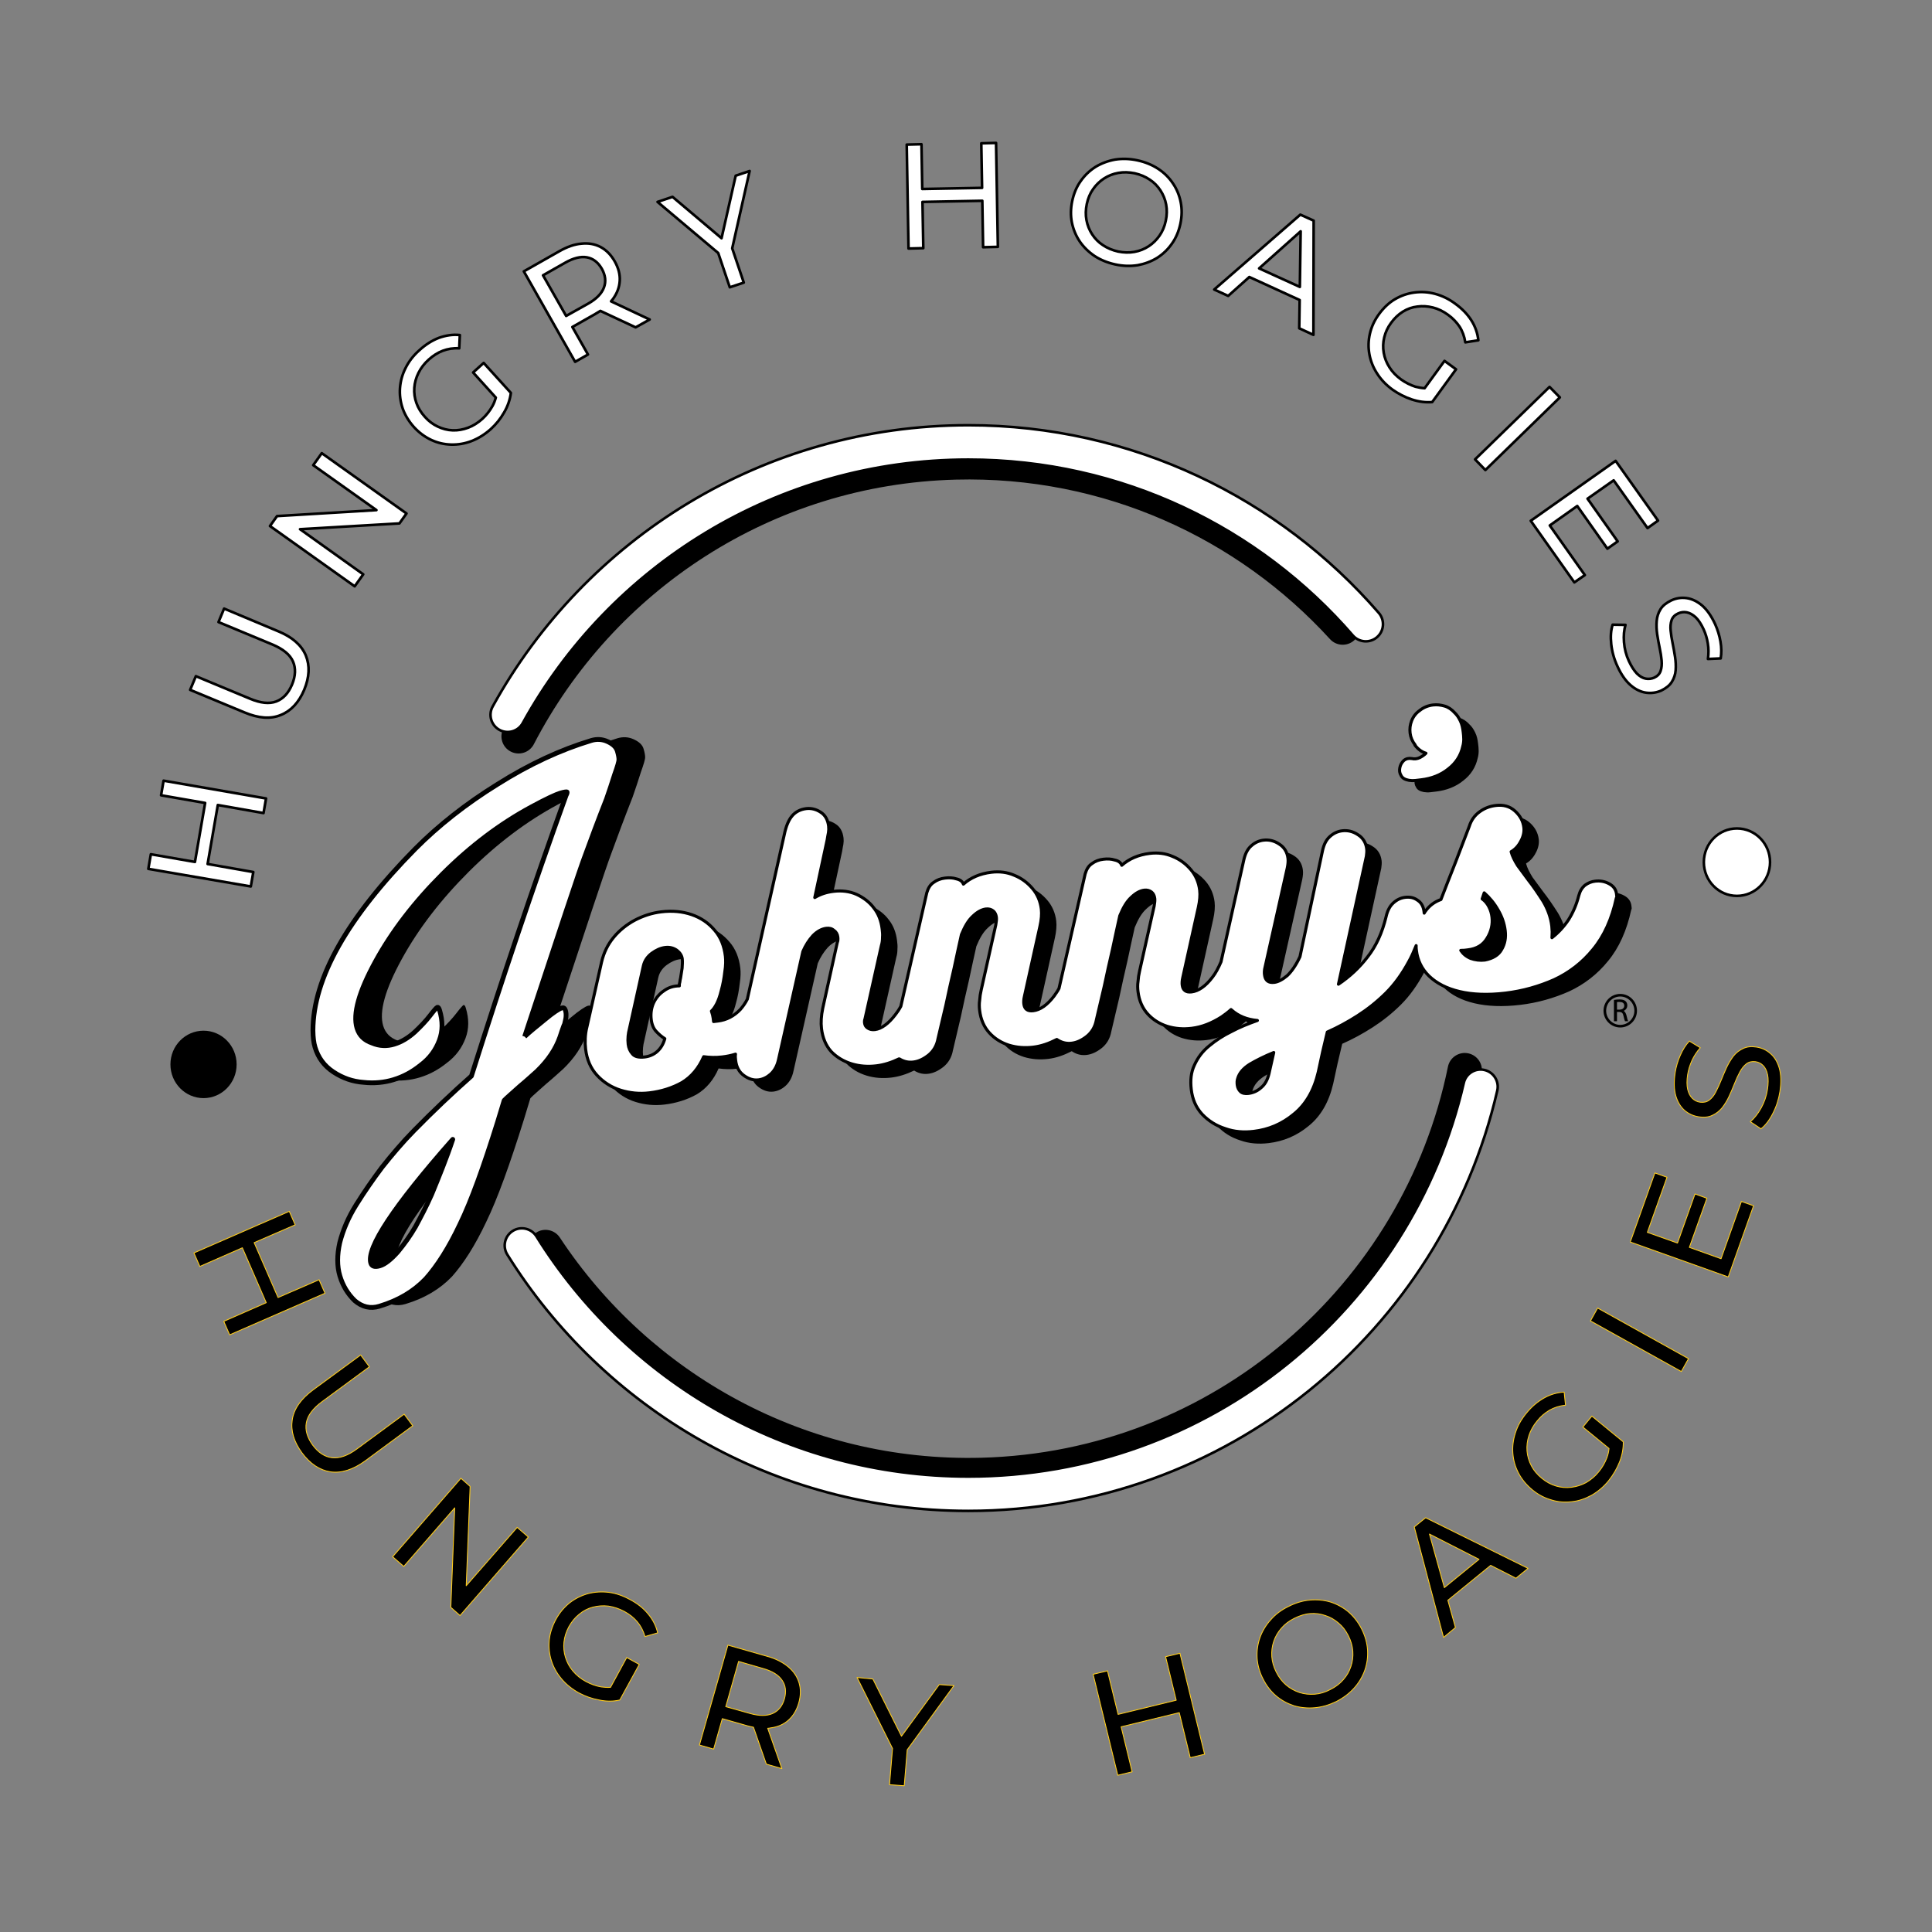 <?xml version="1.0" encoding="UTF-8" standalone="no"?>
<!DOCTYPE svg PUBLIC "-//W3C//DTD SVG 1.1//EN" "http://www.w3.org/Graphics/SVG/1.1/DTD/svg11.dtd">
<svg width="100%" height="100%" viewBox="0 0 2250 2250" version="1.1" xmlns="http://www.w3.org/2000/svg" xmlns:xlink="http://www.w3.org/1999/xlink" xml:space="preserve" xmlns:serif="http://www.serif.com/" style="fill-rule:evenodd;clip-rule:evenodd;stroke-linejoin:round;stroke-miterlimit:2;">
    <rect x="0" y="0" width="2250" height="2250" fill="#808080" stroke="none"/>
    <g id="Logo" transform="matrix(1,0,0,1,6.921,-22.589)">
        <g id="_-" serif:id="®" transform="matrix(0.862,0,0,1.364,104.387,-382.086)">
            <path d="M2055.49,1152.3C2056.27,1152.16 2057.27,1152.16 2058.89,1152.16C2062.67,1152.16 2065.34,1153.07 2065.34,1155.36C2065.34,1157.37 2062.84,1158.7 2059.05,1158.7L2055.49,1158.7L2055.49,1152.3ZM2051.37,1168.63L2055.49,1168.63L2055.49,1160.71L2058.83,1160.71C2062.12,1160.78 2063.56,1161.77 2064.29,1164.16C2065.12,1166.48 2065.84,1168.07 2066.35,1168.63L2070.63,1168.63C2069.91,1167.82 2069.18,1165.92 2068.24,1163.46C2067.63,1161.98 2066.29,1160.46 2064.62,1159.76C2067.29,1158.99 2069.41,1157.37 2069.41,1155.12C2069.41,1153.64 2068.63,1152.4 2067.12,1151.53C2065.29,1150.47 2062.73,1150.01 2058.72,1150.01C2056.33,1150.01 2053.38,1150.19 2051.37,1150.43L2051.37,1168.63ZM2078.98,1159.66C2078.98,1166.31 2070.35,1171.73 2059.89,1171.73C2049.42,1171.73 2040.85,1166.31 2040.85,1159.66C2040.85,1152.97 2049.42,1147.51 2059.89,1147.51C2070.35,1147.51 2078.98,1152.97 2078.98,1159.66ZM2082.49,1159.66C2082.49,1151.77 2072.36,1145.29 2059.89,1145.29C2047.42,1145.29 2037.29,1151.77 2037.29,1159.66C2037.29,1167.58 2047.42,1173.95 2059.89,1173.95C2072.36,1173.95 2082.49,1167.58 2082.49,1159.66Z" style="fill-rule:nonzero;"/>
        </g>
        <g id="Left-Dot" serif:id="Left Dot" transform="matrix(1.005,0,0,1.024,21.493,-21.604)">
            <circle cx="207.576" cy="1253.71" r="38.35"/>
        </g>
        <g id="Right-Dot" serif:id="Right Dot" transform="matrix(1.005,0,0,1.024,1807.3,-257.119)">
            <circle cx="207.576" cy="1253.71" r="38.35" style="fill:white;stroke:black;stroke-width:2.96px;"/>
        </g>
        <g id="Yellow-Ring" serif:id="Yellow Ring" transform="matrix(0.963,-0.025,0.025,0.963,12.94,71.294)">
            <g transform="matrix(0.971,-3.46945e-18,3.46945e-18,0.971,48.892,61.388)">
                <path d="M570.151,827.693C564.456,838.022 551.448,841.784 541.119,836.089C530.791,830.394 527.029,817.385 532.723,807.057C643.71,605.759 858.018,469.277 1103.95,469.277C1300.71,469.277 1477.23,556.643 1596.79,694.673C1604.52,703.588 1603.55,717.096 1594.63,724.818C1585.72,732.54 1572.21,731.571 1564.49,722.656C1452.76,593.671 1287.82,512.017 1103.95,512.017C874.126,512.017 673.868,639.58 570.151,827.693Z"/>
            </g>
            <g transform="matrix(0.971,-3.46945e-18,3.46945e-18,0.971,48.892,61.388)">
                <path d="M1697.45,1258.61C1700.1,1247.12 1711.59,1239.94 1723.08,1242.6C1734.57,1245.25 1741.74,1256.74 1739.09,1268.23C1672.31,1557.24 1413.12,1772.96 1103.95,1772.96C870.428,1772.96 665.419,1649.91 550.305,1465.15C544.068,1455.14 547.132,1441.95 557.142,1435.72C567.153,1429.48 580.343,1432.54 586.58,1442.55C694.154,1615.21 885.723,1730.22 1103.95,1730.22C1392.85,1730.22 1635.05,1528.66 1697.45,1258.61Z"/>
            </g>
        </g>
        <g id="Black-Ring" serif:id="Black Ring">
            <g transform="matrix(0.971,0,0,0.971,48.892,61.388)">
                <path d="M569.472,827.319C563.984,837.273 551.447,840.898 541.493,835.41C531.539,829.922 527.914,817.385 533.402,807.431C644.257,606.372 858.31,470.052 1103.95,470.052C1300.48,470.052 1476.79,557.314 1596.21,695.181C1603.65,703.773 1602.72,716.79 1594.12,724.232C1585.53,731.674 1572.52,730.74 1565.07,722.149C1453.21,593 1288.05,511.242 1103.95,511.242C873.834,511.242 673.321,638.967 569.472,827.319Z" style="fill:white;stroke:black;stroke-width:3.09px;"/>
            </g>
            <g transform="matrix(0.971,0,0,0.971,48.892,61.388)">
                <path d="M1698.2,1258.78C1700.76,1247.71 1711.83,1240.79 1722.9,1243.35C1733.98,1245.91 1740.89,1256.98 1738.33,1268.05C1671.63,1556.72 1412.76,1772.19 1103.95,1772.19C870.705,1772.19 665.94,1649.28 550.963,1464.74C544.952,1455.1 547.905,1442.38 557.552,1436.37C567.199,1430.36 579.912,1433.32 585.923,1442.96C693.633,1615.84 885.446,1731 1103.95,1731C1393.22,1731 1635.72,1529.18 1698.2,1258.78Z" style="fill:white;stroke:black;stroke-width:3.09px;"/>
            </g>
        </g>
        <g id="Johnny-s_shadow" serif:id="Johnny&apos;s_shadow" transform="matrix(0.853,0,0,0.853,149.706,81.239)">
            <g id="ohnnys_shadow" transform="matrix(411.854,-49.01,-49.01,-411.854,647.388,1448.36)">
                <path d="M0.481,0.093C0.466,0.09 0.451,0.089 0.436,0.089C0.415,0.089 0.395,0.092 0.376,0.097C0.355,0.061 0.328,0.036 0.295,0.021C0.261,0.007 0.224,0 0.185,0C0.151,0 0.12,0.007 0.091,0.02C0.062,0.033 0.038,0.053 0.02,0.078C0.002,0.103 -0.007,0.133 -0.007,0.168C-0.007,0.179 -0.006,0.191 -0.004,0.203C-0.002,0.215 0.001,0.227 0.006,0.24L0.079,0.446C0.09,0.476 0.106,0.501 0.128,0.522C0.15,0.543 0.176,0.559 0.204,0.57C0.233,0.581 0.263,0.587 0.294,0.587C0.33,0.587 0.363,0.58 0.392,0.566C0.421,0.552 0.444,0.532 0.461,0.506C0.478,0.481 0.486,0.451 0.486,0.417C0.486,0.404 0.484,0.387 0.478,0.366C0.473,0.345 0.467,0.325 0.459,0.306C0.452,0.287 0.445,0.274 0.439,0.265C0.432,0.255 0.426,0.248 0.419,0.243C0.421,0.234 0.422,0.226 0.422,0.219L0.422,0.208L0.436,0.208C0.465,0.208 0.491,0.218 0.514,0.237C0.524,0.246 0.533,0.256 0.541,0.268L0.726,0.792C0.735,0.819 0.746,0.838 0.759,0.85C0.772,0.862 0.789,0.868 0.808,0.868C0.824,0.868 0.84,0.862 0.853,0.851C0.867,0.84 0.874,0.823 0.874,0.802C0.874,0.795 0.873,0.788 0.871,0.781C0.869,0.774 0.866,0.766 0.864,0.758L0.801,0.574C0.821,0.583 0.842,0.587 0.865,0.587C0.892,0.587 0.917,0.581 0.939,0.568C0.96,0.555 0.978,0.538 0.99,0.517C1.003,0.496 1.009,0.472 1.009,0.445C1.009,0.436 1.009,0.427 1.007,0.418C1.006,0.409 1.004,0.4 1,0.391L0.918,0.158C0.916,0.154 0.915,0.15 0.915,0.145C0.915,0.138 0.917,0.132 0.923,0.127C0.929,0.122 0.936,0.119 0.946,0.119C0.968,0.119 0.993,0.133 1.019,0.16C1.026,0.167 1.033,0.175 1.04,0.185L1.169,0.546C1.175,0.56 1.183,0.571 1.195,0.577C1.207,0.584 1.22,0.587 1.234,0.587C1.248,0.587 1.26,0.585 1.271,0.58C1.283,0.576 1.29,0.569 1.292,0.56C1.318,0.578 1.35,0.588 1.388,0.588C1.415,0.588 1.44,0.582 1.462,0.569C1.484,0.557 1.502,0.54 1.516,0.519C1.53,0.498 1.537,0.474 1.537,0.448C1.537,0.432 1.533,0.413 1.526,0.393L1.448,0.17C1.444,0.159 1.443,0.151 1.443,0.145C1.443,0.128 1.452,0.119 1.471,0.119C1.494,0.119 1.519,0.132 1.545,0.159C1.551,0.166 1.558,0.173 1.564,0.182L1.694,0.546C1.7,0.56 1.708,0.571 1.72,0.577C1.732,0.584 1.745,0.587 1.759,0.587C1.773,0.587 1.785,0.585 1.796,0.58C1.808,0.576 1.815,0.569 1.817,0.56C1.843,0.578 1.875,0.588 1.913,0.588C1.94,0.588 1.965,0.582 1.987,0.569C2.009,0.557 2.027,0.54 2.041,0.519C2.055,0.498 2.062,0.474 2.062,0.448C2.062,0.432 2.058,0.413 2.051,0.393L1.973,0.17C1.969,0.159 1.968,0.151 1.968,0.145C1.968,0.128 1.977,0.119 1.996,0.119C2.019,0.119 2.044,0.132 2.07,0.159C2.082,0.171 2.093,0.187 2.104,0.206L2.218,0.53C2.225,0.55 2.235,0.565 2.249,0.574C2.262,0.583 2.276,0.587 2.29,0.587C2.308,0.587 2.325,0.581 2.34,0.568C2.355,0.556 2.363,0.539 2.363,0.518C2.363,0.509 2.361,0.499 2.357,0.487L2.246,0.172C2.242,0.162 2.241,0.154 2.241,0.147C2.241,0.128 2.25,0.118 2.27,0.118C2.283,0.118 2.298,0.124 2.315,0.135C2.331,0.147 2.348,0.166 2.364,0.192L2.479,0.53C2.486,0.55 2.496,0.565 2.51,0.574C2.523,0.583 2.537,0.587 2.551,0.587C2.569,0.587 2.586,0.581 2.601,0.568C2.616,0.556 2.624,0.539 2.624,0.518C2.624,0.51 2.622,0.502 2.62,0.494L2.479,0.087C2.518,0.107 2.554,0.133 2.585,0.165C2.617,0.197 2.642,0.238 2.661,0.289C2.668,0.309 2.678,0.323 2.691,0.332C2.704,0.341 2.717,0.345 2.731,0.345C2.746,0.345 2.759,0.341 2.77,0.331C2.781,0.322 2.787,0.309 2.787,0.291C2.787,0.289 2.787,0.288 2.787,0.286C2.788,0.288 2.789,0.289 2.791,0.291C2.806,0.308 2.825,0.319 2.847,0.324C2.867,0.362 2.887,0.399 2.908,0.438L2.968,0.552C2.977,0.572 2.99,0.586 3.008,0.596C3.026,0.606 3.044,0.61 3.063,0.61C3.088,0.61 3.108,0.602 3.123,0.585C3.138,0.568 3.146,0.549 3.146,0.527C3.146,0.513 3.141,0.498 3.131,0.484C3.121,0.469 3.109,0.459 3.095,0.453C3.097,0.438 3.103,0.422 3.111,0.405C3.12,0.389 3.13,0.372 3.14,0.354C3.154,0.331 3.167,0.306 3.18,0.279C3.192,0.252 3.199,0.224 3.199,0.194C3.199,0.188 3.198,0.181 3.198,0.175C3.197,0.169 3.196,0.163 3.195,0.156C3.218,0.17 3.238,0.187 3.256,0.208C3.273,0.229 3.288,0.254 3.299,0.283C3.305,0.298 3.313,0.308 3.324,0.315C3.335,0.321 3.346,0.324 3.358,0.324C3.374,0.324 3.389,0.32 3.403,0.31C3.416,0.301 3.423,0.289 3.423,0.274L3.423,0.268C3.423,0.265 3.423,0.263 3.421,0.261C3.398,0.194 3.366,0.141 3.325,0.102C3.285,0.063 3.238,0.035 3.186,0.018C3.134,0.002 3.079,-0.007 3.021,-0.007C2.963,-0.007 2.913,0.001 2.872,0.016C2.831,0.031 2.8,0.052 2.778,0.079C2.757,0.105 2.747,0.135 2.747,0.167C2.747,0.172 2.747,0.178 2.748,0.183C2.738,0.165 2.729,0.149 2.718,0.134C2.692,0.097 2.663,0.065 2.631,0.04C2.599,0.015 2.565,-0.006 2.53,-0.023C2.495,-0.04 2.46,-0.054 2.424,-0.065C2.416,-0.086 2.409,-0.107 2.401,-0.128C2.394,-0.149 2.386,-0.171 2.379,-0.192C2.358,-0.25 2.326,-0.293 2.283,-0.32C2.24,-0.348 2.194,-0.361 2.145,-0.361C2.112,-0.361 2.081,-0.355 2.053,-0.341C2.024,-0.328 2.001,-0.309 1.983,-0.285C1.965,-0.26 1.957,-0.232 1.957,-0.2C1.957,-0.169 1.963,-0.143 1.977,-0.121C1.991,-0.098 2.009,-0.079 2.033,-0.064C2.056,-0.049 2.082,-0.036 2.111,-0.026C2.139,-0.015 2.169,-0.007 2.2,0C2.167,0.007 2.14,0.021 2.119,0.045C2.119,0.045 2.118,0.046 2.118,0.046C2.107,0.038 2.096,0.032 2.085,0.026C2.05,0.009 2.016,0 1.982,0C1.954,0 1.928,0.005 1.903,0.016C1.879,0.027 1.859,0.043 1.844,0.064C1.829,0.085 1.821,0.111 1.821,0.141C1.821,0.152 1.822,0.163 1.825,0.174C1.827,0.185 1.83,0.196 1.834,0.207L1.907,0.414C1.91,0.424 1.912,0.432 1.912,0.439C1.912,0.448 1.909,0.456 1.904,0.461C1.898,0.467 1.89,0.47 1.881,0.47C1.867,0.47 1.852,0.464 1.836,0.452C1.819,0.44 1.805,0.421 1.791,0.396C1.78,0.364 1.767,0.328 1.754,0.289C1.74,0.25 1.726,0.211 1.713,0.172C1.699,0.134 1.686,0.098 1.674,0.065C1.667,0.042 1.654,0.026 1.637,0.015C1.619,0.004 1.602,-0.002 1.584,-0.002C1.568,-0.002 1.554,0.003 1.542,0.012C1.54,0.013 1.539,0.015 1.537,0.016C1.51,0.006 1.484,0 1.457,0C1.429,0 1.403,0.005 1.378,0.016C1.354,0.027 1.334,0.043 1.319,0.064C1.304,0.085 1.296,0.111 1.296,0.141C1.296,0.152 1.297,0.163 1.3,0.174C1.302,0.185 1.305,0.196 1.309,0.207L1.382,0.414C1.385,0.424 1.387,0.432 1.387,0.439C1.387,0.448 1.384,0.456 1.379,0.461C1.373,0.467 1.365,0.47 1.356,0.47C1.342,0.47 1.327,0.464 1.311,0.452C1.294,0.44 1.28,0.421 1.266,0.396C1.255,0.364 1.242,0.328 1.229,0.289C1.215,0.25 1.201,0.211 1.188,0.172C1.174,0.134 1.161,0.098 1.149,0.065C1.142,0.042 1.129,0.026 1.112,0.015C1.094,0.004 1.077,-0.002 1.059,-0.002C1.043,-0.002 1.029,0.003 1.017,0.012C1.016,0.013 1.015,0.014 1.014,0.014C0.988,0.005 0.962,0 0.937,0C0.909,0 0.882,0.005 0.857,0.016C0.832,0.027 0.811,0.043 0.795,0.064C0.78,0.085 0.772,0.112 0.772,0.143C0.772,0.163 0.776,0.185 0.784,0.209L0.857,0.418C0.86,0.423 0.861,0.429 0.861,0.436C0.861,0.445 0.858,0.453 0.851,0.459C0.845,0.466 0.837,0.469 0.827,0.469C0.812,0.469 0.796,0.463 0.78,0.45C0.765,0.437 0.752,0.421 0.741,0.402L0.62,0.06C0.613,0.039 0.602,0.024 0.588,0.014C0.575,0.005 0.561,0 0.546,0C0.529,0 0.514,0.007 0.5,0.02C0.486,0.033 0.479,0.05 0.479,0.073C0.479,0.08 0.479,0.086 0.481,0.093ZM0.331,0.363C0.334,0.374 0.337,0.384 0.34,0.395C0.342,0.406 0.344,0.416 0.344,0.425C0.344,0.436 0.339,0.446 0.33,0.455C0.32,0.464 0.308,0.469 0.293,0.469C0.277,0.469 0.262,0.464 0.246,0.455C0.231,0.446 0.22,0.434 0.214,0.417L0.143,0.214C0.141,0.209 0.139,0.203 0.137,0.194C0.135,0.185 0.134,0.176 0.134,0.167C0.134,0.155 0.137,0.144 0.144,0.134C0.15,0.124 0.164,0.119 0.183,0.119C0.198,0.119 0.213,0.123 0.226,0.132C0.239,0.141 0.249,0.154 0.256,0.171C0.246,0.179 0.238,0.188 0.23,0.199C0.223,0.209 0.219,0.222 0.219,0.239C0.219,0.259 0.224,0.277 0.233,0.292C0.243,0.308 0.256,0.32 0.272,0.328C0.288,0.337 0.305,0.34 0.324,0.338C0.324,0.342 0.325,0.346 0.327,0.35C0.328,0.354 0.329,0.358 0.331,0.363ZM2.241,-0.111C2.208,-0.12 2.181,-0.13 2.158,-0.14C2.135,-0.151 2.12,-0.165 2.113,-0.182C2.11,-0.188 2.109,-0.195 2.109,-0.203C2.109,-0.212 2.112,-0.22 2.117,-0.226C2.122,-0.232 2.131,-0.235 2.142,-0.235C2.157,-0.235 2.172,-0.231 2.186,-0.221C2.2,-0.212 2.21,-0.198 2.217,-0.179L2.241,-0.111ZM2.982,0.31C2.991,0.302 2.997,0.292 3.001,0.281C3.005,0.27 3.007,0.259 3.007,0.247C3.007,0.223 2.999,0.2 2.983,0.18C2.967,0.159 2.945,0.149 2.915,0.149L2.904,0.149C2.9,0.149 2.896,0.15 2.892,0.15C2.898,0.138 2.907,0.128 2.921,0.12C2.935,0.113 2.951,0.109 2.967,0.109C2.994,0.111 3.014,0.12 3.026,0.137C3.039,0.154 3.045,0.174 3.045,0.197C3.045,0.221 3.04,0.244 3.03,0.267C3.02,0.291 3.007,0.311 2.991,0.329L2.982,0.31Z"/>
            </g>
            <g id="_-_shadow" serif:id="&apos;_shadow" transform="matrix(411.854,-49.01,-49.01,-411.854,1729.71,1319.56)">
                <path d="M0.335,0.931C0.343,0.922 0.348,0.912 0.352,0.9C0.356,0.889 0.357,0.876 0.357,0.863C0.357,0.855 0.357,0.848 0.356,0.839C0.355,0.831 0.353,0.823 0.35,0.816C0.34,0.787 0.321,0.764 0.294,0.748C0.267,0.731 0.236,0.723 0.201,0.723L0.182,0.723C0.175,0.723 0.168,0.724 0.161,0.726C0.148,0.73 0.14,0.736 0.137,0.745C0.133,0.753 0.133,0.762 0.136,0.771C0.139,0.78 0.144,0.787 0.152,0.793C0.16,0.798 0.169,0.799 0.179,0.796C0.187,0.793 0.196,0.793 0.205,0.796C0.213,0.799 0.221,0.803 0.227,0.808C0.213,0.814 0.202,0.825 0.194,0.839L0.195,0.839C0.187,0.852 0.183,0.866 0.183,0.88C0.183,0.894 0.186,0.907 0.193,0.92C0.2,0.933 0.21,0.943 0.223,0.95C0.237,0.959 0.253,0.963 0.269,0.963C0.282,0.963 0.294,0.96 0.306,0.955C0.318,0.95 0.328,0.941 0.336,0.93L0.335,0.931Z"/>
            </g>
            <g id="J_shadow" transform="matrix(622.075,-187.962,-187.962,-622.075,276.915,1540.15)">
                <path d="M0.517,0.16C0.529,0.166 0.546,0.173 0.568,0.182C0.589,0.191 0.603,0.195 0.609,0.195C0.613,0.195 0.615,0.193 0.615,0.188C0.615,0.183 0.614,0.179 0.612,0.174C0.61,0.169 0.607,0.165 0.605,0.161C0.602,0.158 0.599,0.153 0.595,0.148L0.588,0.138C0.572,0.116 0.55,0.098 0.521,0.083C0.51,0.078 0.496,0.071 0.477,0.063C0.458,0.054 0.444,0.048 0.437,0.044L0.411,0.005C0.356,-0.076 0.31,-0.138 0.273,-0.178C0.236,-0.219 0.202,-0.248 0.171,-0.267C0.139,-0.285 0.103,-0.294 0.061,-0.294C0.041,-0.294 0.026,-0.285 0.015,-0.268C0.005,-0.25 0,-0.231 0,-0.209C0,-0.188 0.007,-0.165 0.02,-0.142C0.034,-0.119 0.052,-0.097 0.076,-0.076C0.1,-0.055 0.125,-0.035 0.151,-0.016C0.177,0.002 0.206,0.021 0.237,0.038C0.288,0.066 0.338,0.091 0.386,0.113C0.505,0.287 0.625,0.456 0.747,0.62C0.75,0.623 0.751,0.625 0.751,0.626C0.751,0.627 0.746,0.628 0.736,0.628C0.727,0.628 0.705,0.625 0.671,0.618C0.597,0.603 0.524,0.576 0.451,0.537C0.378,0.498 0.315,0.453 0.263,0.402C0.211,0.351 0.185,0.31 0.185,0.279C0.185,0.263 0.192,0.25 0.206,0.24C0.219,0.229 0.234,0.224 0.25,0.224C0.266,0.224 0.282,0.228 0.299,0.236C0.315,0.244 0.329,0.252 0.34,0.26C0.351,0.268 0.358,0.272 0.359,0.272C0.361,0.272 0.362,0.27 0.362,0.265C0.362,0.241 0.356,0.221 0.343,0.204C0.33,0.187 0.313,0.174 0.291,0.166C0.269,0.157 0.248,0.153 0.227,0.153C0.207,0.153 0.186,0.157 0.165,0.166C0.144,0.174 0.126,0.187 0.111,0.205C0.096,0.223 0.089,0.243 0.089,0.266C0.089,0.276 0.091,0.287 0.095,0.301C0.127,0.406 0.233,0.507 0.411,0.604C0.472,0.637 0.541,0.664 0.616,0.684C0.692,0.705 0.764,0.715 0.831,0.715C0.843,0.715 0.854,0.711 0.863,0.703C0.872,0.695 0.877,0.687 0.877,0.678C0.877,0.669 0.876,0.663 0.875,0.66C0.874,0.656 0.868,0.647 0.857,0.632C0.847,0.617 0.836,0.602 0.826,0.588C0.796,0.55 0.771,0.517 0.75,0.489C0.729,0.462 0.652,0.352 0.517,0.16M0.31,-0.003C0.15,-0.102 0.07,-0.169 0.07,-0.202C0.07,-0.209 0.075,-0.213 0.087,-0.213C0.098,-0.213 0.113,-0.207 0.131,-0.196C0.149,-0.184 0.166,-0.171 0.182,-0.156C0.198,-0.14 0.216,-0.122 0.234,-0.101C0.26,-0.069 0.286,-0.037 0.31,-0.003Z"/>
            </g>
        </g>
        <g id="Johnny-s" serif:id="Johnny&apos;s" transform="matrix(0.853,0,0,0.853,149.706,81.239)">
            <g id="_-1" serif:id="&apos;" transform="matrix(411.854,-49.01,-49.01,-411.854,1709.34,1303.52)">
                <path d="M0.335,0.931C0.343,0.922 0.348,0.912 0.352,0.9C0.356,0.889 0.357,0.876 0.357,0.863C0.357,0.855 0.357,0.848 0.356,0.839C0.355,0.831 0.353,0.823 0.35,0.816C0.34,0.787 0.321,0.764 0.294,0.748C0.267,0.731 0.236,0.723 0.201,0.723L0.182,0.723C0.175,0.723 0.168,0.724 0.161,0.726C0.148,0.73 0.14,0.736 0.137,0.745C0.133,0.753 0.133,0.762 0.136,0.771C0.139,0.78 0.144,0.787 0.152,0.793C0.16,0.798 0.169,0.799 0.179,0.796C0.187,0.793 0.196,0.793 0.205,0.796C0.213,0.799 0.221,0.803 0.227,0.808C0.213,0.814 0.202,0.825 0.194,0.839L0.195,0.839C0.187,0.852 0.183,0.866 0.183,0.88C0.183,0.894 0.186,0.907 0.193,0.92C0.2,0.933 0.21,0.943 0.223,0.95C0.237,0.959 0.253,0.963 0.269,0.963C0.282,0.963 0.294,0.96 0.306,0.955C0.318,0.95 0.328,0.941 0.336,0.93L0.335,0.931Z" style="fill:white;stroke:black;stroke-width:0.01px;"/>
            </g>
            <g id="ohnnys" transform="matrix(411.854,-49.01,-49.01,-411.854,627.019,1432.32)">
                <path d="M0.481,0.093C0.466,0.09 0.451,0.089 0.436,0.089C0.415,0.089 0.395,0.092 0.376,0.097C0.355,0.061 0.328,0.036 0.295,0.021C0.261,0.007 0.224,0 0.185,0C0.151,0 0.12,0.007 0.091,0.02C0.062,0.033 0.038,0.053 0.02,0.078C0.002,0.103 -0.007,0.133 -0.007,0.168C-0.007,0.179 -0.006,0.191 -0.004,0.203C-0.002,0.215 0.001,0.227 0.006,0.24L0.079,0.446C0.09,0.476 0.106,0.501 0.128,0.522C0.15,0.543 0.176,0.559 0.204,0.57C0.233,0.581 0.263,0.587 0.294,0.587C0.33,0.587 0.363,0.58 0.392,0.566C0.421,0.552 0.444,0.532 0.461,0.506C0.478,0.481 0.486,0.451 0.486,0.417C0.486,0.404 0.484,0.387 0.478,0.366C0.473,0.345 0.467,0.325 0.459,0.306C0.452,0.287 0.445,0.274 0.439,0.265C0.432,0.255 0.426,0.248 0.419,0.243C0.421,0.234 0.422,0.226 0.422,0.219L0.422,0.208L0.436,0.208C0.465,0.208 0.491,0.218 0.514,0.237C0.524,0.246 0.533,0.256 0.541,0.268L0.726,0.792C0.735,0.819 0.746,0.838 0.759,0.85C0.772,0.862 0.789,0.868 0.808,0.868C0.824,0.868 0.84,0.862 0.853,0.851C0.867,0.84 0.874,0.823 0.874,0.802C0.874,0.795 0.873,0.788 0.871,0.781C0.869,0.774 0.866,0.766 0.864,0.758L0.801,0.574C0.821,0.583 0.842,0.587 0.865,0.587C0.892,0.587 0.917,0.581 0.939,0.568C0.96,0.555 0.978,0.538 0.99,0.517C1.003,0.496 1.009,0.472 1.009,0.445C1.009,0.436 1.009,0.427 1.007,0.418C1.006,0.409 1.004,0.4 1,0.391L0.918,0.158C0.916,0.154 0.915,0.15 0.915,0.145C0.915,0.138 0.917,0.132 0.923,0.127C0.929,0.122 0.936,0.119 0.946,0.119C0.968,0.119 0.993,0.133 1.019,0.16C1.026,0.167 1.033,0.175 1.04,0.185L1.169,0.546C1.175,0.56 1.183,0.571 1.195,0.577C1.207,0.584 1.22,0.587 1.234,0.587C1.248,0.587 1.26,0.585 1.271,0.58C1.283,0.576 1.29,0.569 1.292,0.56C1.318,0.578 1.35,0.588 1.388,0.588C1.415,0.588 1.44,0.582 1.462,0.569C1.484,0.557 1.502,0.54 1.516,0.519C1.53,0.498 1.537,0.474 1.537,0.448C1.537,0.432 1.533,0.413 1.526,0.393L1.448,0.17C1.444,0.159 1.443,0.151 1.443,0.145C1.443,0.128 1.452,0.119 1.471,0.119C1.494,0.119 1.519,0.132 1.545,0.159C1.551,0.166 1.558,0.173 1.564,0.182L1.694,0.546C1.7,0.56 1.708,0.571 1.72,0.577C1.732,0.584 1.745,0.587 1.759,0.587C1.773,0.587 1.785,0.585 1.796,0.58C1.808,0.576 1.815,0.569 1.817,0.56C1.843,0.578 1.875,0.588 1.913,0.588C1.94,0.588 1.965,0.582 1.987,0.569C2.009,0.557 2.027,0.54 2.041,0.519C2.055,0.498 2.062,0.474 2.062,0.448C2.062,0.432 2.058,0.413 2.051,0.393L1.973,0.17C1.969,0.159 1.968,0.151 1.968,0.145C1.968,0.128 1.977,0.119 1.996,0.119C2.019,0.119 2.044,0.132 2.07,0.159C2.082,0.171 2.093,0.187 2.104,0.206L2.218,0.53C2.225,0.55 2.235,0.565 2.249,0.574C2.262,0.583 2.276,0.587 2.29,0.587C2.308,0.587 2.325,0.581 2.34,0.568C2.355,0.556 2.363,0.539 2.363,0.518C2.363,0.509 2.361,0.499 2.357,0.487L2.246,0.172C2.242,0.162 2.241,0.154 2.241,0.147C2.241,0.128 2.25,0.118 2.27,0.118C2.283,0.118 2.298,0.124 2.315,0.135C2.331,0.147 2.348,0.166 2.364,0.192L2.479,0.53C2.486,0.55 2.496,0.565 2.51,0.574C2.523,0.583 2.537,0.587 2.551,0.587C2.569,0.587 2.586,0.581 2.601,0.568C2.616,0.556 2.624,0.539 2.624,0.518C2.624,0.51 2.622,0.502 2.62,0.494L2.479,0.087C2.518,0.107 2.554,0.133 2.585,0.165C2.617,0.197 2.642,0.238 2.661,0.289C2.668,0.309 2.678,0.323 2.691,0.332C2.704,0.341 2.717,0.345 2.731,0.345C2.746,0.345 2.759,0.341 2.77,0.331C2.781,0.322 2.787,0.309 2.787,0.291C2.787,0.289 2.787,0.288 2.787,0.286C2.788,0.288 2.789,0.289 2.791,0.291C2.806,0.308 2.825,0.319 2.847,0.324C2.867,0.362 2.887,0.399 2.908,0.438L2.968,0.552C2.977,0.572 2.99,0.586 3.008,0.596C3.026,0.606 3.044,0.61 3.063,0.61C3.088,0.61 3.108,0.602 3.123,0.585C3.138,0.568 3.146,0.549 3.146,0.527C3.146,0.513 3.141,0.498 3.131,0.484C3.121,0.469 3.109,0.459 3.095,0.453C3.097,0.438 3.103,0.422 3.111,0.405C3.12,0.389 3.13,0.372 3.14,0.354C3.154,0.331 3.167,0.306 3.18,0.279C3.192,0.252 3.199,0.224 3.199,0.194C3.199,0.188 3.198,0.181 3.198,0.175C3.197,0.169 3.196,0.163 3.195,0.156C3.218,0.17 3.238,0.187 3.256,0.208C3.273,0.229 3.288,0.254 3.299,0.283C3.305,0.298 3.313,0.308 3.324,0.315C3.335,0.321 3.346,0.324 3.358,0.324C3.374,0.324 3.389,0.32 3.403,0.31C3.416,0.301 3.423,0.289 3.423,0.274L3.423,0.268C3.423,0.265 3.423,0.263 3.421,0.261C3.398,0.194 3.366,0.141 3.325,0.102C3.285,0.063 3.238,0.035 3.186,0.018C3.134,0.002 3.079,-0.007 3.021,-0.007C2.963,-0.007 2.913,0.001 2.872,0.016C2.831,0.031 2.8,0.052 2.778,0.079C2.757,0.105 2.747,0.135 2.747,0.167C2.747,0.172 2.747,0.178 2.748,0.183C2.738,0.165 2.729,0.149 2.718,0.134C2.692,0.097 2.663,0.065 2.631,0.04C2.599,0.015 2.565,-0.006 2.53,-0.023C2.495,-0.04 2.46,-0.054 2.424,-0.065C2.416,-0.086 2.409,-0.107 2.401,-0.128C2.394,-0.149 2.386,-0.171 2.379,-0.192C2.358,-0.25 2.326,-0.293 2.283,-0.32C2.24,-0.348 2.194,-0.361 2.145,-0.361C2.112,-0.361 2.081,-0.355 2.053,-0.341C2.024,-0.328 2.001,-0.309 1.983,-0.285C1.965,-0.26 1.957,-0.232 1.957,-0.2C1.957,-0.169 1.963,-0.143 1.977,-0.121C1.991,-0.098 2.009,-0.079 2.033,-0.064C2.056,-0.049 2.082,-0.036 2.111,-0.026C2.139,-0.015 2.169,-0.007 2.2,0C2.167,0.007 2.14,0.021 2.119,0.045C2.119,0.045 2.118,0.046 2.118,0.046C2.107,0.038 2.096,0.032 2.085,0.026C2.05,0.009 2.016,-0 1.982,-0C1.954,-0 1.928,0.005 1.903,0.016C1.879,0.027 1.859,0.043 1.844,0.064C1.829,0.085 1.821,0.111 1.821,0.141C1.821,0.152 1.822,0.163 1.825,0.174C1.827,0.185 1.83,0.196 1.834,0.207L1.907,0.414C1.91,0.424 1.912,0.432 1.912,0.439C1.912,0.448 1.909,0.456 1.904,0.461C1.898,0.467 1.89,0.47 1.881,0.47C1.867,0.47 1.852,0.464 1.836,0.452C1.819,0.44 1.805,0.421 1.791,0.396C1.78,0.364 1.767,0.328 1.754,0.289C1.74,0.25 1.726,0.211 1.713,0.172C1.699,0.134 1.686,0.098 1.674,0.065C1.667,0.042 1.654,0.026 1.637,0.015C1.619,0.004 1.602,-0.002 1.584,-0.002C1.568,-0.002 1.554,0.003 1.542,0.012C1.54,0.013 1.539,0.015 1.537,0.016C1.51,0.006 1.484,-0 1.457,-0C1.429,-0 1.403,0.005 1.378,0.016C1.354,0.027 1.334,0.043 1.319,0.064C1.304,0.085 1.296,0.111 1.296,0.141C1.296,0.152 1.297,0.163 1.3,0.174C1.302,0.185 1.305,0.196 1.309,0.207L1.382,0.414C1.385,0.424 1.387,0.432 1.387,0.439C1.387,0.448 1.384,0.456 1.379,0.461C1.373,0.467 1.365,0.47 1.356,0.47C1.342,0.47 1.327,0.464 1.311,0.452C1.294,0.44 1.28,0.421 1.266,0.396C1.255,0.364 1.242,0.328 1.229,0.289C1.215,0.25 1.201,0.211 1.188,0.172C1.174,0.134 1.161,0.098 1.149,0.065C1.142,0.042 1.129,0.026 1.112,0.015C1.094,0.004 1.077,-0.002 1.059,-0.002C1.043,-0.002 1.029,0.003 1.017,0.012C1.016,0.013 1.015,0.014 1.014,0.014C0.988,0.005 0.962,-0 0.937,-0C0.909,-0 0.882,0.005 0.857,0.016C0.832,0.027 0.811,0.043 0.795,0.064C0.78,0.085 0.772,0.112 0.772,0.143C0.772,0.163 0.776,0.185 0.784,0.209L0.857,0.418C0.86,0.423 0.861,0.429 0.861,0.436C0.861,0.445 0.858,0.453 0.851,0.459C0.845,0.466 0.837,0.469 0.827,0.469C0.812,0.469 0.796,0.463 0.78,0.45C0.765,0.437 0.752,0.421 0.741,0.402L0.62,0.06C0.613,0.039 0.602,0.024 0.588,0.014C0.575,0.005 0.561,-0 0.546,-0C0.529,-0 0.514,0.007 0.5,0.02C0.486,0.033 0.479,0.05 0.479,0.073C0.479,0.08 0.479,0.086 0.481,0.093ZM2.241,-0.111C2.208,-0.12 2.181,-0.13 2.158,-0.14C2.135,-0.151 2.12,-0.165 2.113,-0.182C2.11,-0.188 2.109,-0.195 2.109,-0.203C2.109,-0.212 2.112,-0.22 2.117,-0.226C2.122,-0.232 2.131,-0.235 2.142,-0.235C2.157,-0.235 2.172,-0.231 2.186,-0.221C2.2,-0.212 2.21,-0.198 2.217,-0.179L2.241,-0.111ZM2.982,0.31C2.991,0.302 2.997,0.292 3.001,0.281C3.005,0.27 3.007,0.259 3.007,0.247C3.007,0.223 2.999,0.2 2.983,0.18C2.967,0.159 2.945,0.149 2.915,0.149L2.904,0.149C2.9,0.149 2.896,0.15 2.892,0.15C2.898,0.138 2.907,0.128 2.921,0.12C2.935,0.113 2.951,0.109 2.967,0.109C2.994,0.111 3.014,0.12 3.026,0.137C3.039,0.154 3.045,0.174 3.045,0.197C3.045,0.221 3.04,0.244 3.03,0.267C3.02,0.291 3.007,0.311 2.991,0.329L2.982,0.31ZM0.331,0.363C0.334,0.374 0.337,0.384 0.34,0.395C0.342,0.406 0.344,0.416 0.344,0.425C0.344,0.436 0.339,0.446 0.33,0.455C0.32,0.464 0.308,0.469 0.293,0.469C0.277,0.469 0.262,0.464 0.246,0.455C0.231,0.446 0.22,0.434 0.214,0.417L0.143,0.214C0.141,0.209 0.139,0.203 0.137,0.194C0.135,0.185 0.134,0.176 0.134,0.167C0.134,0.155 0.137,0.144 0.144,0.134C0.15,0.124 0.164,0.119 0.183,0.119C0.198,0.119 0.213,0.123 0.226,0.132C0.239,0.141 0.249,0.154 0.256,0.171C0.246,0.179 0.238,0.188 0.23,0.199C0.223,0.209 0.219,0.222 0.219,0.239C0.219,0.259 0.224,0.277 0.233,0.292C0.243,0.308 0.256,0.32 0.272,0.328C0.288,0.337 0.305,0.34 0.324,0.338C0.324,0.342 0.325,0.346 0.327,0.35C0.328,0.354 0.329,0.358 0.331,0.363Z" style="fill:white;stroke:black;stroke-width:0.01px;"/>
            </g>
            <g id="J" transform="matrix(622.075,-187.962,-187.962,-622.075,241.116,1543.22)">
                <path d="M0.517,0.16C0.529,0.166 0.546,0.173 0.568,0.182C0.589,0.191 0.603,0.195 0.609,0.195C0.613,0.195 0.615,0.193 0.615,0.188C0.615,0.183 0.614,0.179 0.612,0.174C0.61,0.169 0.607,0.165 0.605,0.161C0.602,0.158 0.599,0.153 0.595,0.148L0.588,0.138C0.572,0.116 0.55,0.098 0.521,0.083C0.51,0.078 0.496,0.071 0.477,0.063C0.458,0.054 0.444,0.048 0.437,0.044L0.411,0.005C0.356,-0.076 0.31,-0.138 0.273,-0.178C0.236,-0.219 0.202,-0.248 0.171,-0.267C0.139,-0.285 0.103,-0.294 0.061,-0.294C0.041,-0.294 0.026,-0.285 0.015,-0.268C0.005,-0.25 0,-0.231 0,-0.209C0,-0.188 0.007,-0.165 0.02,-0.142C0.034,-0.119 0.052,-0.097 0.076,-0.076C0.1,-0.055 0.125,-0.035 0.151,-0.016C0.177,0.002 0.206,0.021 0.237,0.038C0.288,0.066 0.338,0.091 0.386,0.113C0.505,0.287 0.625,0.456 0.747,0.62C0.75,0.623 0.751,0.625 0.751,0.626C0.751,0.627 0.746,0.628 0.736,0.628C0.727,0.628 0.705,0.625 0.671,0.618C0.597,0.603 0.524,0.576 0.451,0.537C0.378,0.498 0.315,0.453 0.263,0.402C0.211,0.351 0.185,0.31 0.185,0.279C0.185,0.263 0.192,0.25 0.206,0.24C0.219,0.229 0.234,0.224 0.25,0.224C0.266,0.224 0.282,0.228 0.299,0.236C0.315,0.244 0.329,0.252 0.34,0.26C0.351,0.268 0.358,0.272 0.359,0.272C0.361,0.272 0.362,0.27 0.362,0.265C0.362,0.241 0.356,0.221 0.343,0.204C0.33,0.187 0.313,0.174 0.291,0.166C0.269,0.157 0.248,0.153 0.227,0.153C0.207,0.153 0.186,0.157 0.165,0.166C0.144,0.174 0.126,0.187 0.111,0.205C0.096,0.223 0.089,0.243 0.089,0.266C0.089,0.276 0.091,0.287 0.095,0.301C0.127,0.406 0.233,0.507 0.411,0.604C0.472,0.637 0.541,0.664 0.616,0.684C0.692,0.705 0.764,0.715 0.831,0.715C0.843,0.715 0.854,0.711 0.863,0.703C0.872,0.695 0.877,0.687 0.877,0.678C0.877,0.669 0.876,0.663 0.875,0.66C0.874,0.656 0.868,0.647 0.857,0.632C0.847,0.617 0.836,0.602 0.826,0.588C0.796,0.55 0.771,0.517 0.75,0.489C0.729,0.462 0.652,0.352 0.517,0.16M0.31,-0.003C0.15,-0.102 0.07,-0.169 0.07,-0.202C0.07,-0.209 0.075,-0.213 0.087,-0.213C0.098,-0.213 0.113,-0.207 0.131,-0.196C0.149,-0.184 0.166,-0.171 0.182,-0.156C0.198,-0.14 0.216,-0.122 0.234,-0.101C0.26,-0.069 0.286,-0.037 0.31,-0.003Z" style="fill:white;stroke:black;stroke-width:0.01px;"/>
            </g>
        </g>
        <g id="Top---Hungry-Hoagies" serif:id="Top - Hungry Hoagies" transform="matrix(21.806,0,0,21.806,-3408.39,-26191.2)">
            <path d="M167.076,1248.28L169.516,1248.71L169.382,1249.48L163.91,1248.54L164.044,1247.76L166.399,1248.17L166.944,1245.02L164.59,1244.61L164.724,1243.83L170.196,1244.78L170.062,1245.56L167.621,1245.13L167.076,1248.28Z" style="fill:white;stroke:black;stroke-width:0.14px;"/>
            <path d="M172.233,1238.98C171.95,1239.65 171.536,1240.1 170.989,1240.32C170.443,1240.55 169.798,1240.5 169.055,1240.19L166.144,1238.98L166.448,1238.25L169.333,1239.45C169.901,1239.69 170.37,1239.74 170.74,1239.6C171.109,1239.46 171.391,1239.16 171.583,1238.7C171.776,1238.24 171.793,1237.82 171.633,1237.46C171.474,1237.1 171.11,1236.8 170.542,1236.56L167.657,1235.36L167.956,1234.64L170.867,1235.86C171.61,1236.17 172.094,1236.6 172.319,1237.14C172.544,1237.69 172.515,1238.3 172.233,1238.98Z" style="fill:white;fill-rule:nonzero;stroke:black;stroke-width:0.14px;"/>
            <path d="M172.012,1230.4L175.387,1232.81L174.93,1233.45L170.406,1230.23L170.783,1229.7L176.092,1229.38L172.716,1226.98L173.173,1226.34L177.698,1229.56L177.32,1230.09L172.012,1230.4Z" style="fill:white;stroke:black;stroke-width:0.14px;"/>
            <path d="M183.272,1223.12C183.226,1223.48 183.106,1223.83 182.913,1224.16C182.72,1224.5 182.479,1224.8 182.191,1225.06C181.875,1225.34 181.537,1225.55 181.176,1225.69C180.815,1225.83 180.449,1225.89 180.08,1225.88C179.711,1225.87 179.357,1225.79 179.016,1225.63C178.675,1225.47 178.366,1225.24 178.091,1224.94C177.815,1224.63 177.616,1224.3 177.493,1223.95C177.371,1223.59 177.323,1223.23 177.35,1222.86C177.376,1222.49 177.476,1222.13 177.649,1221.79C177.822,1221.44 178.068,1221.12 178.387,1220.84C178.715,1220.54 179.062,1220.32 179.428,1220.18C179.794,1220.05 180.167,1219.99 180.546,1220.03L180.513,1220.74C180.193,1220.72 179.9,1220.77 179.634,1220.87C179.368,1220.97 179.119,1221.13 178.886,1221.34C178.65,1221.55 178.467,1221.79 178.338,1222.05C178.208,1222.31 178.134,1222.58 178.115,1222.85C178.096,1223.13 178.134,1223.4 178.228,1223.66C178.322,1223.93 178.473,1224.17 178.68,1224.4C178.884,1224.63 179.113,1224.8 179.368,1224.92C179.622,1225.04 179.888,1225.11 180.166,1225.12C180.443,1225.13 180.717,1225.08 180.987,1224.98C181.257,1224.88 181.51,1224.72 181.746,1224.51C181.965,1224.31 182.144,1224.08 182.284,1223.83C182.363,1223.69 182.425,1223.53 182.468,1223.37L181.255,1222.03L181.819,1221.52L183.272,1223.12Z" style="fill:white;stroke:black;stroke-width:0.14px;"/>
            <path d="M186.556,1219.6L187.39,1221.07L186.704,1221.46L183.964,1216.63L185.85,1215.56C186.269,1215.32 186.667,1215.18 187.043,1215.15C187.42,1215.11 187.76,1215.17 188.065,1215.33C188.369,1215.49 188.621,1215.75 188.821,1216.1C189.017,1216.45 189.106,1216.79 189.087,1217.13C189.067,1217.48 188.945,1217.8 188.721,1218.11C188.69,1218.15 188.657,1218.19 188.622,1218.23L190.685,1219.2L189.935,1219.62L188.052,1218.74C187.959,1218.8 187.861,1218.86 187.756,1218.92L186.556,1219.6ZM186.224,1219.01L187.403,1218.35C187.845,1218.1 188.125,1217.81 188.243,1217.49C188.362,1217.17 188.324,1216.84 188.129,1216.49C187.932,1216.15 187.666,1215.94 187.331,1215.88C186.997,1215.82 186.609,1215.92 186.168,1216.17L184.989,1216.84L186.224,1219.01Z" style="fill:white;stroke:black;stroke-width:0.14px;"/>
            <path d="M194.346,1215.65L191.105,1212.92L191.906,1212.65L194.523,1214.86L195.279,1211.52L196.023,1211.27L195.093,1215.4L195.711,1217.23L194.964,1217.48L194.346,1215.65Z" style="fill:white;stroke:black;stroke-width:0.14px;"/>
            <path d="M205.255,1212.92L205.298,1215.39L204.51,1215.41L204.413,1209.86L205.201,1209.84L205.243,1212.23L208.438,1212.17L208.396,1209.79L209.184,1209.77L209.281,1215.32L208.493,1215.34L208.45,1212.86L205.255,1212.92Z" style="fill:white;stroke:black;stroke-width:0.14px;"/>
            <path d="M215.555,1216.26C215.14,1216.17 214.771,1216.02 214.448,1215.81C214.124,1215.59 213.859,1215.33 213.653,1215.03C213.446,1214.72 213.307,1214.38 213.234,1214.02C213.161,1213.65 213.168,1213.27 213.252,1212.87C213.337,1212.47 213.487,1212.11 213.703,1211.81C213.918,1211.5 214.183,1211.25 214.496,1211.05C214.81,1210.86 215.157,1210.73 215.538,1210.66C215.919,1210.6 216.317,1210.61 216.733,1210.7C217.149,1210.79 217.517,1210.94 217.838,1211.15C218.159,1211.36 218.423,1211.62 218.629,1211.93C218.835,1212.23 218.975,1212.57 219.047,1212.94C219.119,1213.31 219.113,1213.69 219.028,1214.09C218.942,1214.49 218.792,1214.85 218.576,1215.15C218.361,1215.46 218.097,1215.71 217.784,1215.91C217.472,1216.1 217.126,1216.23 216.747,1216.3C216.367,1216.36 215.97,1216.35 215.555,1216.26ZM215.7,1215.57C216.003,1215.63 216.293,1215.64 216.571,1215.59C216.848,1215.54 217.102,1215.44 217.332,1215.29C217.561,1215.14 217.756,1214.95 217.915,1214.72C218.075,1214.49 218.186,1214.23 218.25,1213.92C218.314,1213.62 218.32,1213.34 218.268,1213.06C218.217,1212.79 218.116,1212.54 217.966,1212.31C217.816,1212.08 217.625,1211.88 217.391,1211.73C217.157,1211.57 216.889,1211.46 216.586,1211.39C216.284,1211.33 215.993,1211.32 215.714,1211.37C215.435,1211.42 215.18,1211.52 214.949,1211.67C214.719,1211.82 214.524,1212.01 214.365,1212.24C214.206,1212.46 214.094,1212.73 214.031,1213.03C213.967,1213.33 213.961,1213.62 214.013,1213.89C214.065,1214.17 214.165,1214.42 214.315,1214.65C214.465,1214.88 214.658,1215.08 214.893,1215.23C215.129,1215.39 215.398,1215.5 215.7,1215.57Z" style="fill:white;fill-rule:nonzero;stroke:black;stroke-width:0.14px;"/>
            <path d="M222.711,1216.93L221.581,1217.94L220.836,1217.6L225.435,1213.6L226.146,1213.92L226.134,1220.02L225.377,1219.67L225.399,1218.16L222.711,1216.93ZM225.409,1217.46L225.452,1214.49L223.233,1216.47L225.409,1217.46Z" style="fill:white;stroke:black;stroke-width:0.14px;"/>
            <path d="M232.477,1223.61C232.119,1223.64 231.755,1223.59 231.387,1223.47C231.019,1223.35 230.678,1223.17 230.363,1222.95C230.018,1222.7 229.741,1222.41 229.532,1222.08C229.323,1221.76 229.186,1221.41 229.122,1221.05C229.057,1220.69 229.066,1220.32 229.15,1219.96C229.234,1219.59 229.396,1219.24 229.638,1218.91C229.879,1218.58 230.161,1218.31 230.483,1218.12C230.805,1217.93 231.149,1217.81 231.517,1217.76C231.884,1217.71 232.255,1217.73 232.629,1217.83C233.003,1217.93 233.364,1218.1 233.712,1218.36C234.07,1218.62 234.354,1218.91 234.565,1219.24C234.775,1219.57 234.901,1219.93 234.942,1220.31L234.246,1220.42C234.195,1220.1 234.092,1219.82 233.937,1219.58C233.782,1219.35 233.577,1219.13 233.324,1218.95C233.066,1218.76 232.796,1218.63 232.515,1218.56C232.234,1218.49 231.957,1218.47 231.683,1218.51C231.41,1218.54 231.153,1218.63 230.913,1218.78C230.673,1218.93 230.462,1219.13 230.281,1219.38C230.102,1219.62 229.981,1219.88 229.915,1220.16C229.85,1220.43 229.841,1220.7 229.889,1220.98C229.936,1221.25 230.037,1221.51 230.191,1221.75C230.346,1222 230.553,1222.21 230.811,1222.4C231.05,1222.57 231.306,1222.7 231.58,1222.79C231.737,1222.83 231.901,1222.86 232.073,1222.87L233.134,1221.41L233.75,1221.86L232.477,1223.61Z" style="fill:white;stroke:black;stroke-width:0.14px;"/>
            <path d="M234.767,1226.67L238.744,1222.8L239.295,1223.36L235.317,1227.24L234.767,1226.67Z" style="fill:white;fill-rule:nonzero;stroke:black;stroke-width:0.14px;"/>
            <path d="M240.224,1229.16L238.757,1230.2L240.63,1232.85L240.069,1233.24L237.741,1229.95L242.274,1226.75L244.538,1229.94L243.978,1230.34L242.169,1227.79L240.773,1228.77L242.383,1231.05L241.834,1231.44L240.224,1229.16Z" style="fill:white;stroke:black;stroke-width:0.14px;"/>
            <path d="M242.37,1237.72C242.193,1237.34 242.082,1236.94 242.039,1236.54C241.996,1236.13 242.021,1235.79 242.115,1235.5L242.8,1235.51C242.721,1235.78 242.694,1236.08 242.72,1236.43C242.746,1236.78 242.833,1237.12 242.981,1237.44C243.116,1237.73 243.259,1237.95 243.411,1238.11C243.564,1238.26 243.719,1238.35 243.876,1238.38C244.034,1238.41 244.186,1238.39 244.331,1238.33C244.507,1238.25 244.622,1238.13 244.676,1237.97C244.731,1237.81 244.749,1237.62 244.73,1237.41C244.711,1237.2 244.676,1236.98 244.625,1236.74C244.574,1236.5 244.53,1236.25 244.493,1236.01C244.457,1235.76 244.448,1235.52 244.467,1235.3C244.486,1235.07 244.554,1234.86 244.673,1234.67C244.791,1234.48 244.984,1234.33 245.252,1234.2C245.514,1234.08 245.786,1234.04 246.068,1234.08C246.35,1234.12 246.623,1234.25 246.887,1234.47C247.151,1234.7 247.385,1235.03 247.588,1235.47C247.723,1235.77 247.818,1236.08 247.873,1236.4C247.928,1236.72 247.932,1237.02 247.885,1237.3L247.204,1237.33C247.245,1237.04 247.243,1236.77 247.198,1236.5C247.153,1236.22 247.078,1235.98 246.974,1235.75C246.845,1235.47 246.702,1235.25 246.545,1235.1C246.388,1234.96 246.231,1234.87 246.072,1234.84C245.914,1234.81 245.759,1234.83 245.609,1234.9C245.433,1234.98 245.317,1235.1 245.262,1235.26C245.208,1235.42 245.191,1235.61 245.212,1235.81C245.233,1236.02 245.268,1236.25 245.317,1236.49C245.366,1236.73 245.41,1236.97 245.448,1237.22C245.486,1237.47 245.497,1237.7 245.48,1237.93C245.463,1238.15 245.396,1238.36 245.278,1238.55C245.161,1238.74 244.97,1238.89 244.707,1239.02C244.449,1239.13 244.179,1239.17 243.896,1239.13C243.613,1239.09 243.339,1238.96 243.074,1238.73C242.809,1238.5 242.574,1238.17 242.37,1237.72Z" style="fill:white;fill-rule:nonzero;stroke:black;stroke-width:0.14px;"/>
        </g>
        <g id="Bottom---Hungry-Hoagies" serif:id="Bottom - Hungry Hoagies" transform="matrix(24.971,0,0,24.971,-4065.34,-30159)">
            <path d="M173.828,1266.86L171.845,1267.73L171.57,1267.1L176.016,1265.16L176.291,1265.79L174.378,1266.62L175.493,1269.18L177.406,1268.35L177.681,1268.98L173.236,1270.92L172.961,1270.29L174.943,1269.42L173.828,1266.86Z" style="stroke:rgb(255,204,25);stroke-width:0.04px;"/>
            <path d="M176.607,1276.42C176.228,1275.9 176.078,1275.39 176.156,1274.88C176.235,1274.37 176.558,1273.91 177.124,1273.49L179.345,1271.86L179.752,1272.41L177.552,1274.03C177.119,1274.35 176.872,1274.68 176.811,1275.02C176.75,1275.36 176.849,1275.7 177.107,1276.06C177.366,1276.41 177.667,1276.61 178.009,1276.65C178.352,1276.69 178.74,1276.56 179.173,1276.24L181.374,1274.62L181.775,1275.16L179.554,1276.8C178.988,1277.21 178.449,1277.38 177.94,1277.31C177.43,1277.23 176.985,1276.93 176.607,1276.42Z" style="fill-rule:nonzero;stroke:rgb(255,204,25);stroke-width:0.04px;"/>
            <path d="M183.733,1278.99L181.356,1281.72L180.837,1281.27L184.022,1277.61L184.451,1277.99L184.269,1282.62L186.646,1279.9L187.165,1280.35L183.98,1284.01L183.551,1283.63L183.733,1278.99Z" style="stroke:rgb(255,204,25);stroke-width:0.04px;"/>
            <path d="M191.432,1287.95C191.125,1288.02 190.805,1288.02 190.473,1287.95C190.141,1287.89 189.825,1287.78 189.527,1287.62C189.201,1287.44 188.929,1287.22 188.711,1286.96C188.494,1286.7 188.337,1286.42 188.24,1286.11C188.143,1285.8 188.111,1285.49 188.142,1285.16C188.174,1284.84 188.275,1284.52 188.447,1284.2C188.619,1283.88 188.834,1283.63 189.091,1283.42C189.348,1283.22 189.633,1283.08 189.946,1282.99C190.259,1282.91 190.582,1282.89 190.917,1282.93C191.252,1282.97 191.584,1283.09 191.914,1283.27C192.253,1283.45 192.533,1283.67 192.752,1283.94C192.971,1284.2 193.12,1284.49 193.197,1284.82L192.607,1284.99C192.527,1284.72 192.407,1284.49 192.246,1284.3C192.085,1284.11 191.884,1283.95 191.644,1283.82C191.4,1283.69 191.152,1283.61 190.9,1283.57C190.649,1283.54 190.407,1283.56 190.174,1283.62C189.941,1283.68 189.729,1283.79 189.538,1283.95C189.346,1284.1 189.186,1284.3 189.057,1284.53C188.93,1284.77 188.853,1285 188.827,1285.25C188.802,1285.49 188.824,1285.73 188.896,1285.96C188.967,1286.19 189.084,1286.41 189.245,1286.6C189.406,1286.79 189.609,1286.96 189.854,1287.09C190.08,1287.21 190.317,1287.3 190.564,1287.34C190.705,1287.36 190.85,1287.37 190.999,1287.36L191.755,1285.97L192.338,1286.29L191.432,1287.95Z" style="stroke:rgb(255,204,25);stroke-width:0.04px;"/>
            <path d="M196.212,1288.82L195.808,1290.24L195.146,1290.05L196.474,1285.39L198.295,1285.91C198.7,1286.02 199.028,1286.19 199.282,1286.4C199.535,1286.61 199.705,1286.86 199.791,1287.15C199.878,1287.44 199.873,1287.75 199.776,1288.09C199.681,1288.42 199.521,1288.69 199.296,1288.89C199.071,1289.09 198.795,1289.21 198.468,1289.25C198.423,1289.26 198.377,1289.27 198.33,1289.27L198.99,1291.15L198.266,1290.94L197.666,1289.22C197.57,1289.2 197.472,1289.18 197.371,1289.15L196.212,1288.82ZM196.373,1288.26L197.512,1288.58C197.938,1288.7 198.287,1288.7 198.559,1288.58C198.831,1288.46 199.014,1288.23 199.109,1287.9C199.204,1287.56 199.168,1287.27 199.001,1287.03C198.834,1286.78 198.537,1286.6 198.11,1286.48L196.972,1286.15L196.373,1288.26Z" style="stroke:rgb(255,204,25);stroke-width:0.04px;"/>
            <path d="M204.151,1290.21L202.498,1286.9L203.234,1286.97L204.568,1289.64L206.331,1287.23L207.015,1287.28L204.837,1290.27L204.697,1291.95L204.011,1291.9L204.151,1290.21Z" style="stroke:rgb(255,204,25);stroke-width:0.04px;"/>
            <path d="M214.813,1289.2L215.325,1291.3L214.656,1291.46L213.507,1286.75L214.176,1286.59L214.671,1288.62L217.382,1287.96L216.887,1285.93L217.556,1285.77L218.705,1290.48L218.036,1290.64L217.524,1288.54L214.813,1289.2Z" style="stroke:rgb(255,204,25);stroke-width:0.04px;"/>
            <path d="M224.851,1288.02C224.52,1288.18 224.186,1288.28 223.849,1288.31C223.511,1288.34 223.189,1288.31 222.881,1288.22C222.573,1288.12 222.294,1287.97 222.044,1287.76C221.794,1287.55 221.588,1287.28 221.428,1286.96C221.267,1286.65 221.176,1286.32 221.155,1286C221.135,1285.67 221.178,1285.36 221.284,1285.05C221.39,1284.75 221.556,1284.47 221.78,1284.22C222.004,1283.96 222.282,1283.75 222.613,1283.59C222.945,1283.42 223.278,1283.32 223.612,1283.29C223.947,1283.26 224.268,1283.29 224.575,1283.38C224.882,1283.48 225.161,1283.63 225.412,1283.84C225.663,1284.06 225.869,1284.32 226.03,1284.64C226.192,1284.96 226.283,1285.29 226.304,1285.61C226.325,1285.94 226.283,1286.25 226.177,1286.56C226.07,1286.86 225.905,1287.14 225.682,1287.39C225.458,1287.64 225.181,1287.85 224.851,1288.02ZM224.571,1287.46C224.812,1287.34 225.014,1287.19 225.176,1287C225.338,1286.82 225.456,1286.61 225.531,1286.38C225.606,1286.16 225.635,1285.92 225.618,1285.68C225.6,1285.43 225.531,1285.19 225.409,1284.95C225.288,1284.71 225.135,1284.51 224.95,1284.36C224.765,1284.2 224.559,1284.08 224.331,1284.01C224.104,1283.93 223.868,1283.9 223.622,1283.92C223.376,1283.94 223.133,1284.02 222.892,1284.14C222.65,1284.26 222.449,1284.41 222.286,1284.6C222.123,1284.79 222.004,1284.99 221.928,1285.22C221.852,1285.45 221.823,1285.68 221.84,1285.93C221.857,1286.17 221.926,1286.41 222.047,1286.65C222.167,1286.89 222.32,1287.09 222.506,1287.25C222.692,1287.41 222.899,1287.52 223.127,1287.6C223.356,1287.67 223.593,1287.7 223.84,1287.68C224.086,1287.66 224.33,1287.59 224.571,1287.46Z" style="fill-rule:nonzero;stroke:rgb(255,204,25);stroke-width:0.04px;"/>
            <path d="M230.05,1283.3L230.404,1284.57L229.85,1285.03L228.484,1279.88L229.013,1279.45L233.789,1281.81L233.226,1282.27L232.048,1281.67L230.05,1283.3ZM231.505,1281.39L229.192,1280.21L229.887,1282.71L231.505,1281.39Z" style="stroke:rgb(255,204,25);stroke-width:0.04px;"/>
            <path d="M238.231,1275.91C238.237,1276.22 238.179,1276.54 238.056,1276.85C237.933,1277.16 237.764,1277.45 237.549,1277.72C237.313,1278.01 237.049,1278.23 236.755,1278.4C236.461,1278.56 236.154,1278.67 235.834,1278.7C235.514,1278.74 235.197,1278.72 234.882,1278.62C234.567,1278.53 234.271,1278.38 233.993,1278.15C233.715,1277.92 233.5,1277.66 233.348,1277.37C233.196,1277.08 233.108,1276.78 233.083,1276.45C233.058,1276.13 233.097,1275.81 233.202,1275.49C233.306,1275.16 233.477,1274.86 233.715,1274.57C233.959,1274.27 234.231,1274.04 234.529,1273.87C234.826,1273.7 235.142,1273.61 235.474,1273.59L235.537,1274.2C235.259,1274.23 235.012,1274.31 234.796,1274.43C234.579,1274.56 234.384,1274.72 234.211,1274.94C234.035,1275.15 233.908,1275.38 233.83,1275.62C233.752,1275.86 233.723,1276.1 233.742,1276.34C233.762,1276.58 233.83,1276.81 233.946,1277.03C234.061,1277.25 234.224,1277.44 234.432,1277.61C234.638,1277.78 234.858,1277.9 235.094,1277.97C235.329,1278.04 235.567,1278.06 235.808,1278.03C236.049,1278 236.279,1277.93 236.499,1277.81C236.719,1277.68 236.917,1277.52 237.093,1277.3C237.256,1277.1 237.382,1276.88 237.469,1276.65C237.52,1276.51 237.553,1276.37 237.568,1276.22L236.347,1275.22L236.767,1274.71L238.231,1275.91Z" style="stroke:rgb(255,204,25);stroke-width:0.04px;"/>
            <path d="M240.938,1272.63L236.701,1270.27L237.036,1269.67L241.273,1272.03L240.938,1272.63Z" style="fill-rule:nonzero;stroke:rgb(255,204,25);stroke-width:0.04px;"/>
            <path d="M241.314,1266.84L242.792,1267.37L243.742,1264.7L244.307,1264.9L243.126,1268.22L238.558,1266.59L239.706,1263.37L240.271,1263.57L239.354,1266.14L240.76,1266.64L241.577,1264.35L242.131,1264.55L241.314,1266.84Z" style="stroke:rgb(255,204,25);stroke-width:0.04px;"/>
            <path d="M245.537,1259.57C245.481,1259.93 245.372,1260.27 245.208,1260.59C245.045,1260.91 244.86,1261.15 244.654,1261.31L244.158,1260.98C244.345,1260.82 244.513,1260.61 244.662,1260.34C244.811,1260.07 244.909,1259.79 244.956,1259.48C244.998,1259.2 245,1258.97 244.962,1258.79C244.923,1258.6 244.854,1258.46 244.755,1258.36C244.656,1258.26 244.537,1258.2 244.398,1258.18C244.232,1258.16 244.09,1258.19 243.973,1258.28C243.856,1258.37 243.754,1258.5 243.668,1258.66C243.581,1258.82 243.498,1259 243.42,1259.2C243.342,1259.4 243.256,1259.6 243.164,1259.8C243.072,1260 242.964,1260.17 242.841,1260.33C242.718,1260.48 242.568,1260.6 242.391,1260.68C242.214,1260.77 241.998,1260.79 241.743,1260.75C241.494,1260.71 241.276,1260.61 241.089,1260.45C240.901,1260.28 240.765,1260.06 240.681,1259.77C240.597,1259.47 240.587,1259.12 240.651,1258.7C240.694,1258.42 240.773,1258.15 240.889,1257.89C241.005,1257.62 241.147,1257.4 241.314,1257.22L241.822,1257.53C241.657,1257.72 241.525,1257.92 241.427,1258.14C241.33,1258.36 241.264,1258.58 241.232,1258.79C241.191,1259.06 241.192,1259.28 241.234,1259.47C241.277,1259.65 241.349,1259.79 241.451,1259.89C241.553,1259.99 241.675,1260.05 241.818,1260.07C241.985,1260.09 242.128,1260.06 242.244,1259.97C242.361,1259.88 242.462,1259.76 242.547,1259.59C242.632,1259.43 242.714,1259.25 242.795,1259.05C242.875,1258.85 242.961,1258.65 243.051,1258.45C243.142,1258.26 243.248,1258.08 243.369,1257.92C243.49,1257.77 243.638,1257.65 243.815,1257.57C243.991,1257.48 244.205,1257.46 244.455,1257.5C244.7,1257.54 244.916,1257.64 245.103,1257.81C245.29,1257.97 245.426,1258.2 245.509,1258.49C245.592,1258.79 245.602,1259.14 245.537,1259.57Z" style="fill-rule:nonzero;stroke:rgb(255,204,25);stroke-width:0.04px;"/>
        </g>
    </g>
</svg>
